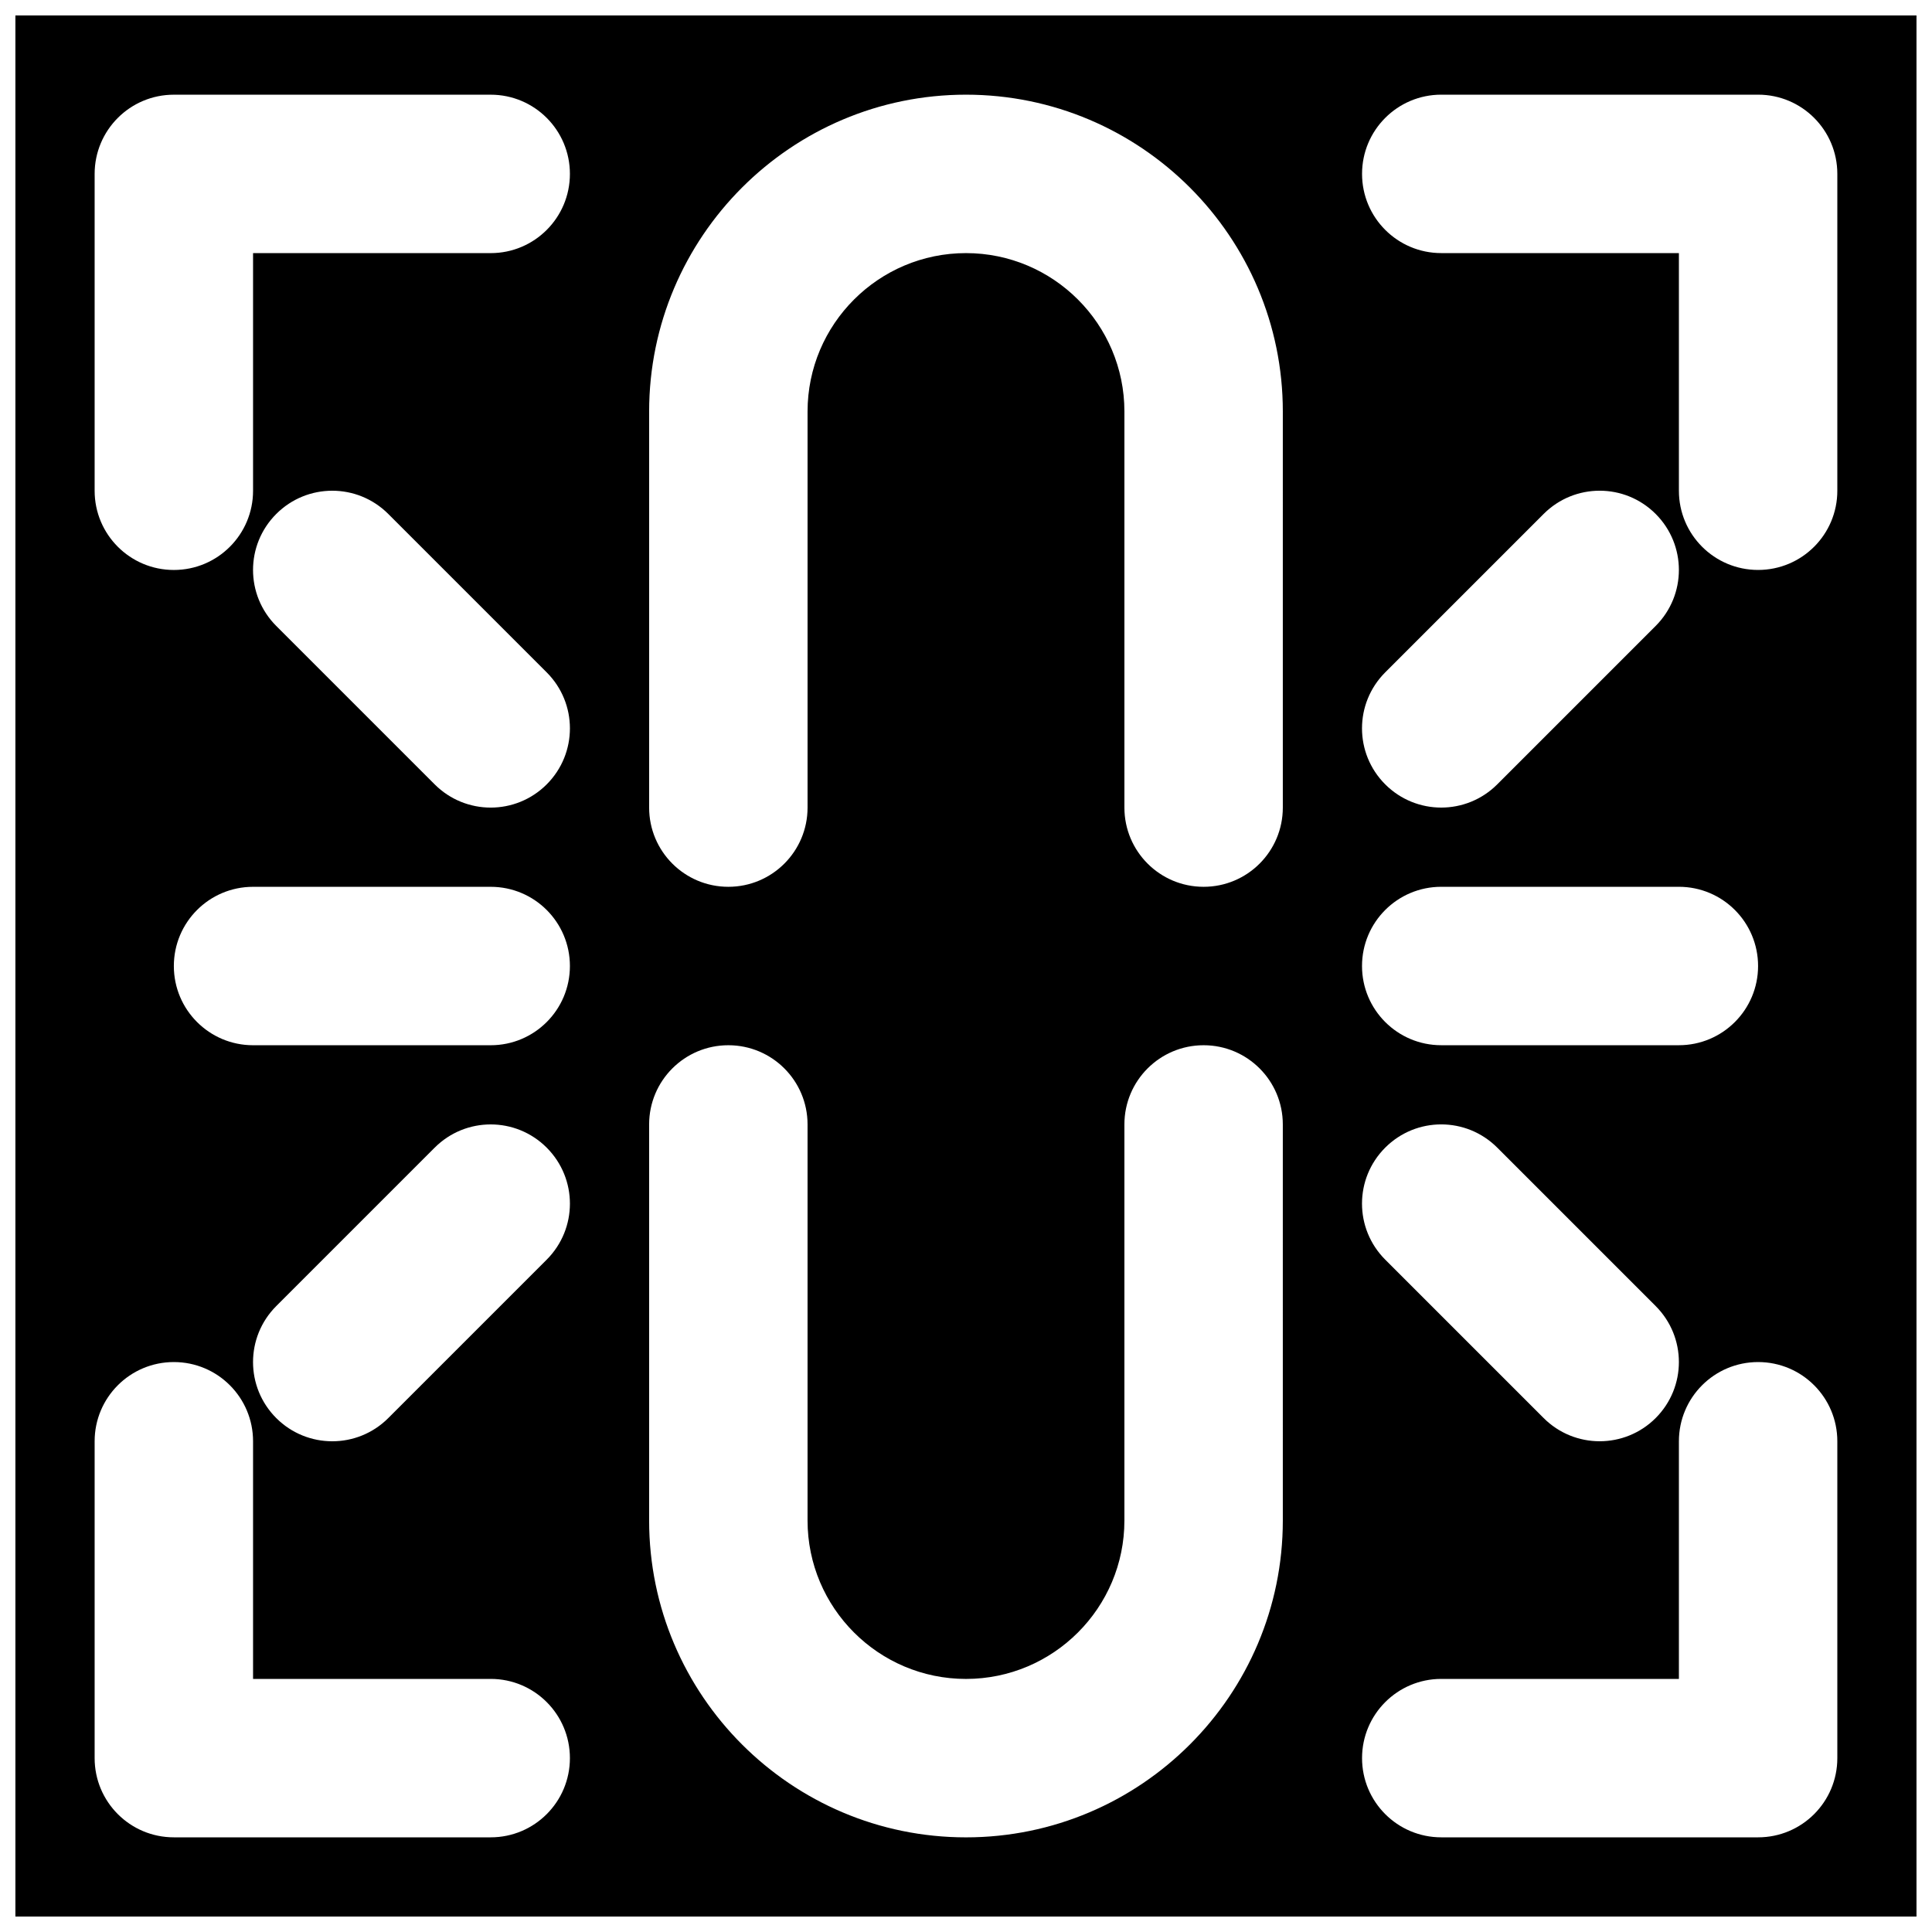 <?xml version="1.0" encoding="UTF-8"?>
<!-- Uploaded to: SVG Repo, www.svgrepo.com, Generator: SVG Repo Mixer Tools -->
<svg width="800px" height="800px" version="1.1" viewBox="144 144 512 512" xmlns="http://www.w3.org/2000/svg">
 <defs>
  <clipPath id="a">
   <path d="m148.09 148.09h503.81v503.81h-503.81z"/>
  </clipPath>
 </defs>
 <g clip-path="url(#a)">
  <path d="m630.91 274.05c0 11.586-9.383 20.992-20.992 20.992s-20.992-9.406-20.992-20.992v-62.977h-62.977c-11.605 0-20.992-9.406-20.992-20.992s9.387-20.992 20.992-20.992h83.969c11.609 0 20.992 9.406 20.992 20.992zm0 335.87c0 11.59-9.383 20.992-20.992 20.992h-83.969c-11.605 0-20.992-9.402-20.992-20.992 0-11.586 9.387-20.992 20.992-20.992h62.977v-62.977c0-11.586 9.383-20.992 20.992-20.992s20.992 9.406 20.992 20.992zm-146.95-251.9c0 11.586-9.383 20.992-20.988 20.992-11.609 0-20.992-9.406-20.992-20.992v-104.96c0-23.156-18.832-41.984-41.984-41.984-23.156 0-41.984 18.828-41.984 41.984v104.96c0 11.586-9.383 20.992-20.992 20.992-11.609 0-20.992-9.406-20.992-20.992v-104.96c0-46.309 37.66-83.969 83.969-83.969s83.965 37.66 83.965 83.969zm0 188.93c0 46.309-37.656 83.969-83.965 83.969s-83.969-37.66-83.969-83.969v-104.96c0-11.59 9.383-20.992 20.992-20.992 11.609 0 20.992 9.402 20.992 20.992v104.96c0 23.156 18.828 41.984 41.984 41.984 23.152 0 41.984-18.828 41.984-41.984v-104.96c0-11.59 9.383-20.992 20.992-20.992 11.605 0 20.988 9.402 20.988 20.992zm-209.92-335.87h-62.977v62.977c0 11.586-9.383 20.992-20.992 20.992s-20.992-9.406-20.992-20.992v-83.969c0-11.586 9.383-20.992 20.992-20.992h83.969c11.609 0 20.992 9.406 20.992 20.992s-9.383 20.992-20.992 20.992zm14.84 140.79c-4.094 4.094-9.465 6.152-14.84 6.152s-10.75-2.059-14.844-6.152l-41.984-41.984c-8.207-8.207-8.207-21.473 0-29.684 8.211-8.207 21.477-8.207 29.684 0l41.984 41.984c8.207 8.211 8.207 21.477 0 29.684zm-14.84 69.129h-62.977c-11.609 0-20.992-9.406-20.992-20.992 0-11.59 9.383-20.992 20.992-20.992h62.977c11.609 0 20.992 9.402 20.992 20.992 0 11.586-9.383 20.992-20.992 20.992zm14.84 56.824-41.984 41.984c-4.094 4.094-9.465 6.148-14.84 6.148s-10.75-2.055-14.844-6.148c-8.207-8.207-8.207-21.477 0-29.684l41.984-41.984c8.211-8.207 21.477-8.207 29.684 0 8.207 8.207 8.207 21.477 0 29.684zm-14.84 153.09h-83.969c-11.609 0-20.992-9.402-20.992-20.992v-83.969c0-11.586 9.383-20.992 20.992-20.992s20.992 9.406 20.992 20.992v62.977h62.977c11.609 0 20.992 9.406 20.992 20.992 0 11.59-9.383 20.992-20.992 20.992zm237.06-182.78c8.207-8.207 21.477-8.207 29.684 0l41.984 41.984c8.207 8.207 8.207 21.477 0 29.684-4.094 4.094-9.469 6.148-14.844 6.148-5.371 0-10.746-2.055-14.84-6.148l-41.984-41.984c-8.207-8.207-8.207-21.477 0-29.684zm0-125.95 41.984-41.984c8.207-8.207 21.477-8.207 29.684 0 8.207 8.211 8.207 21.477 0 29.684l-41.984 41.984c-4.094 4.094-9.469 6.152-14.844 6.152-5.371 0-10.746-2.059-14.84-6.152-8.207-8.207-8.207-21.473 0-29.684zm14.84 56.828h62.977c11.609 0 20.992 9.402 20.992 20.992 0 11.586-9.383 20.992-20.992 20.992h-62.977c-11.605 0-20.992-9.406-20.992-20.992 0-11.59 9.387-20.992 20.992-20.992zm-377.86 272.89h503.81v-503.81h-503.81z" fill-rule="evenodd"/>
 </g>
</svg>